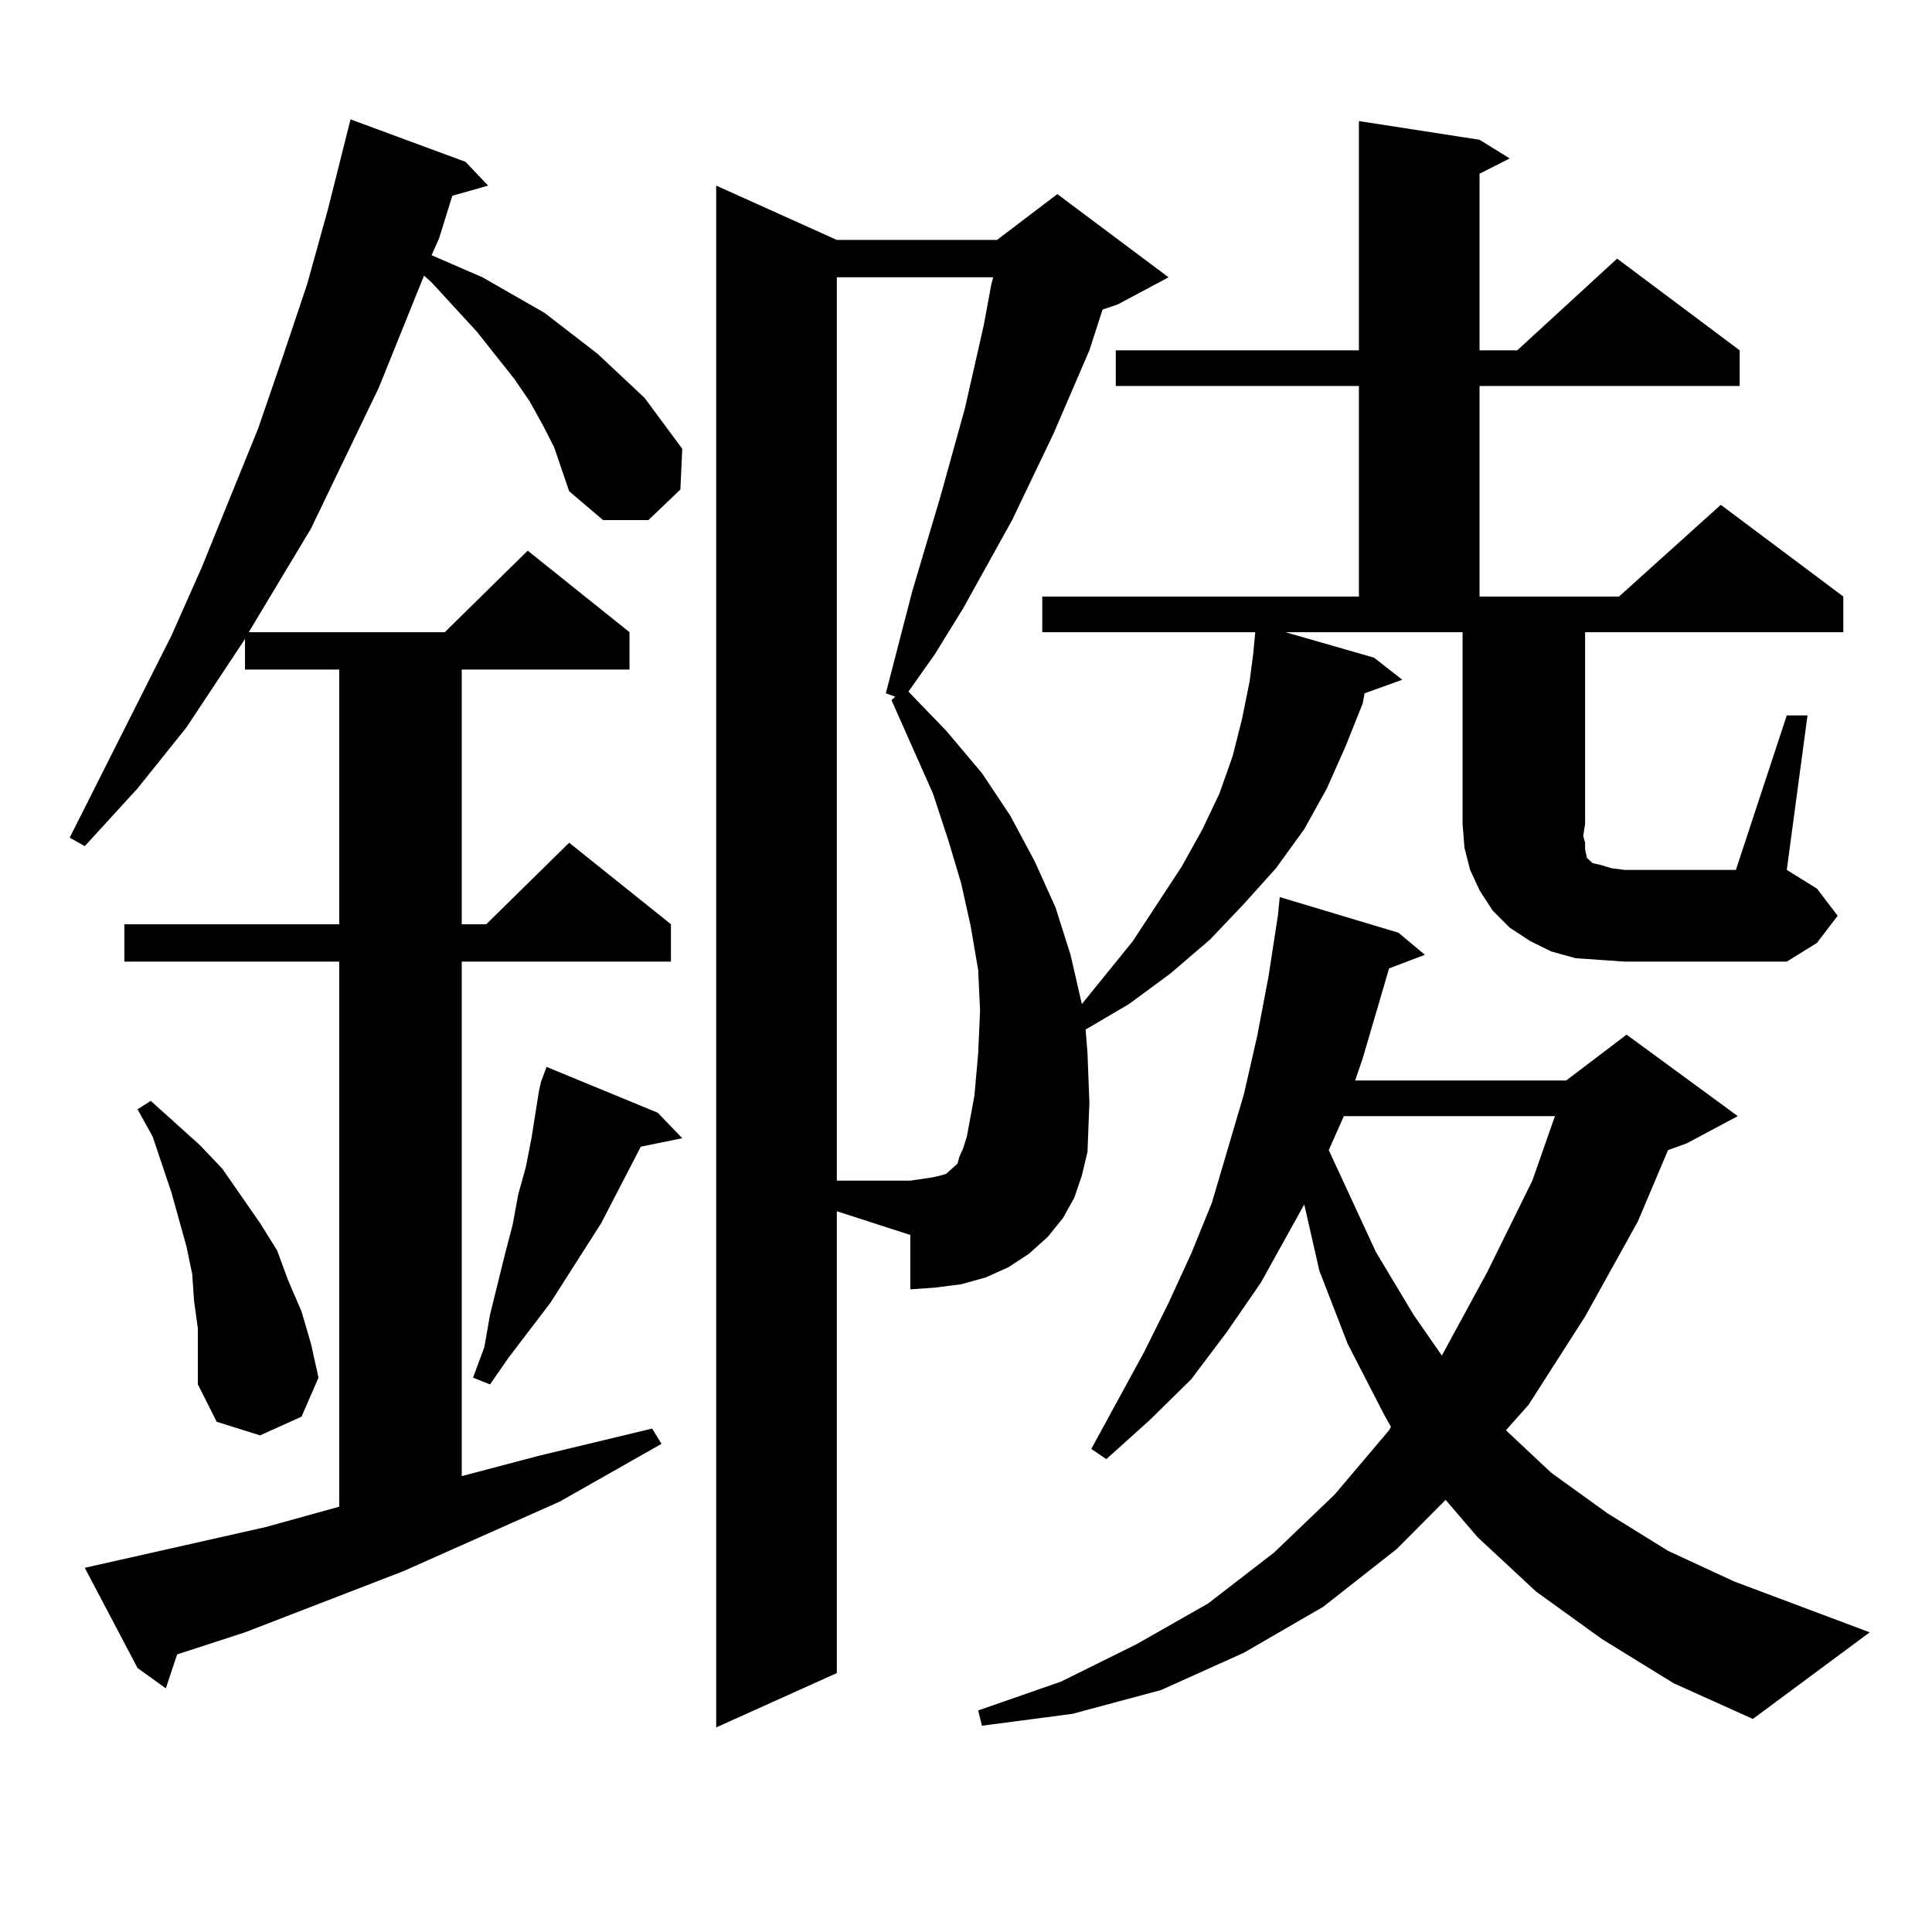 <?xml version="1.0" encoding="utf-8"?>
<!-- Generator: Adobe Illustrator 16.0.0, SVG Export Plug-In . SVG Version: 6.00 Build 0)  -->
<!DOCTYPE svg PUBLIC "-//W3C//DTD SVG 1.1//EN" "http://www.w3.org/Graphics/SVG/1.1/DTD/svg11.dtd">
<svg version="1.1" id="图层_1" xmlns="http://www.w3.org/2000/svg" xmlns:xlink="http://www.w3.org/1999/xlink" x="0px" y="0px"
	 width="1000px" height="1000px" viewBox="0 0 1000 1000" enable-background="new 0 0 1000 1000" xml:space="preserve">
<path d="M286.798,231.418l-5.854-11.426l-6.829-12.305l-7.805-11.426l-19.512-24.609l-23.414-25.488l-3.902-3.516l-23.414,58.008
	l-35.121,72.949l-32.194,53.613h101.461l42.925-42.188l52.682,42.188v19.336h-86.827v131.836h12.683l42.926-42.188l52.682,42.188
	v19.336h-108.29v266.309l39.999-10.547l58.535-14.063l4.878,7.91l-52.682,29.883l-80.973,36.035l-81.949,31.641L91.681,856.32
	l-5.854,17.578l-14.634-10.547l-27.316-51.855l93.656-21.094l38.048-10.547V497.727H64.365v-19.336h111.217V346.555h-48.779v-15.82
	l-30.243,45.703l-25.365,31.641l-27.316,29.883l-7.805-4.395l52.682-104.59l15.609-35.156l29.268-72.07l12.683-36.914l12.683-37.793
	l10.731-38.672l11.707-46.582l59.51,21.973l11.707,12.305l-18.536,5.273l-6.829,21.973l-3.902,8.789l26.34,11.426l32.194,18.457
	l27.316,21.094l24.39,22.852l9.756,13.184l9.756,13.184l-0.976,21.094l-16.585,15.82h-23.414l-17.561-14.941l-3.902-11.426
	L286.798,231.418z M102.413,687.57l-1.951-14.063l-0.976-14.063l-2.927-14.063l-7.805-28.125l-9.756-29.004l-7.805-14.063
	l6.829-4.395l12.683,11.426l12.683,11.426l11.707,12.305l19.512,28.125l8.78,14.063l5.854,15.82l6.829,15.82l4.878,16.699
	l3.902,17.578l-8.78,20.215l-21.463,9.668l-22.438-7.031l-9.756-19.336v-14.063V687.57z M340.455,575.949l12.683,13.184
	l-21.463,4.395l-20.487,39.551l-26.341,41.309l-10.731,14.063l-10.731,14.063l-9.756,14.063l-8.78-3.516l5.854-15.82l2.927-16.699
	l3.902-15.82l3.902-15.82l3.902-14.941l2.927-15.82l3.902-14.063l2.927-14.941l3.902-24.609l0.976-4.395l2.927-7.91L340.455,575.949
	z M828.248,496.848l-12.683-0.879l-12.683-3.516l-10.731-5.273l-10.731-7.031l-8.78-8.789l-6.829-10.547l-4.878-10.547
	l-2.927-11.426l-0.976-12.305v-99.316h-91.705l45.853,13.184l14.634,11.426l-19.512,7.031l-0.976,5.273l-8.78,21.973l-9.756,21.973
	l-11.707,21.094l-14.634,20.215l-16.585,18.457l-17.561,18.457l-20.487,17.578l-21.463,15.82l-22.438,13.184l0.976,12.305
	l0.976,25.488l-0.976,25.488l-2.927,12.305l-3.902,11.426l-5.854,10.547l-7.805,9.668l-9.756,8.789l-10.731,7.031l-11.707,5.273
	l-12.683,3.516l-13.658,1.758l-12.683,0.879V639.23l-38.048-12.305v239.063l-62.438,28.125V96.066l62.438,28.125h82.925
	l31.219-23.73l57.56,43.066l-26.341,14.063l-7.805,2.637l-6.829,21.094l-18.536,43.066l-21.463,44.824L498.5,314.914l-14.634,23.73
	l-13.658,19.336l19.512,20.215l18.536,21.973l14.634,21.973l12.683,23.73l10.731,23.73l7.805,24.609l5.854,25.488l26.341-32.52
	l25.365-38.672l10.731-19.336l8.78-18.457l6.829-19.336l4.878-19.336l3.902-19.336l1.951-14.941l0.976-10.547H539.475v-18.457
	h163.898V199.777H577.522V181.32h125.851V62.668l62.438,9.668l15.609,9.668l-15.609,7.91v91.406h19.512l51.706-47.461l63.413,47.461
	v18.457H765.811v108.984h72.193l52.682-47.461l63.413,47.461v18.457H820.443v99.316l-0.976,6.152l0.976,3.516v3.516l0.976,4.395
	l2.927,2.637l3.902,0.879l5.854,1.758l6.829,0.879h57.56l26.341-79.98h10.731l-10.731,79.98l15.609,9.668l10.731,14.063
	l-10.731,14.063l-15.609,9.668h-83.9L828.248,496.848z M506.305,545.188l0.976-21.973l-0.976-21.094l-3.902-22.852l-4.878-21.973
	l-6.829-22.852l-7.805-23.73l-21.463-48.34l1.951-1.758l-4.878-1.758l13.658-52.734l14.634-49.219l12.683-45.703l9.756-43.066
	l3.902-21.094l0.976-3.516h-80.974v467.578h38.048l5.854-0.879l5.854-0.879l3.902-0.879l2.927-0.879l3.902-3.516l1.951-1.758
	l0.976-3.516l1.951-4.395l1.951-6.152l3.902-21.094L506.305,545.188z M829.224,848.41l-34.146-24.609l-30.243-28.125L748.25,776.34
	l-25.365,25.488l-38.048,29.883l-40.975,23.73l-42.926,19.336l-45.853,12.305l-46.828,6.152l-1.951-7.91l42.926-14.941
	l39.023-19.336l37.072-21.094l34.146-26.367l31.219-29.883l28.292-33.398l0.976-1.758l-3.902-7.031L697.52,695.48l-14.634-37.793
	l-7.805-34.277l-22.438,40.43l-17.561,25.488l-18.536,24.609l-21.463,21.094l-22.438,20.215l-7.805-5.273l27.316-50.098
	l12.683-25.488l11.707-25.488l10.731-26.367l16.585-56.25l6.829-29.883l5.854-30.762l4.878-31.641l0.976-9.668l61.462,18.457
	l13.658,11.426l-18.536,7.031l-13.658,46.582l-3.902,11.426h109.266l31.219-23.73l57.56,42.188l-26.341,14.063l-9.756,3.516
	l-15.609,36.914l-27.316,49.219l-29.268,45.703l-11.707,13.184l23.414,21.973l29.268,21.094l31.219,19.336l34.146,15.82
	l70.242,26.367l-60.486,44.824l-40.975-18.457L829.224,848.41z M695.568,577.707l-7.805,17.578l24.39,52.734l19.512,32.52
	l14.634,21.094l23.414-43.066l23.414-47.461l11.707-33.398H695.568z"/>
</svg>

